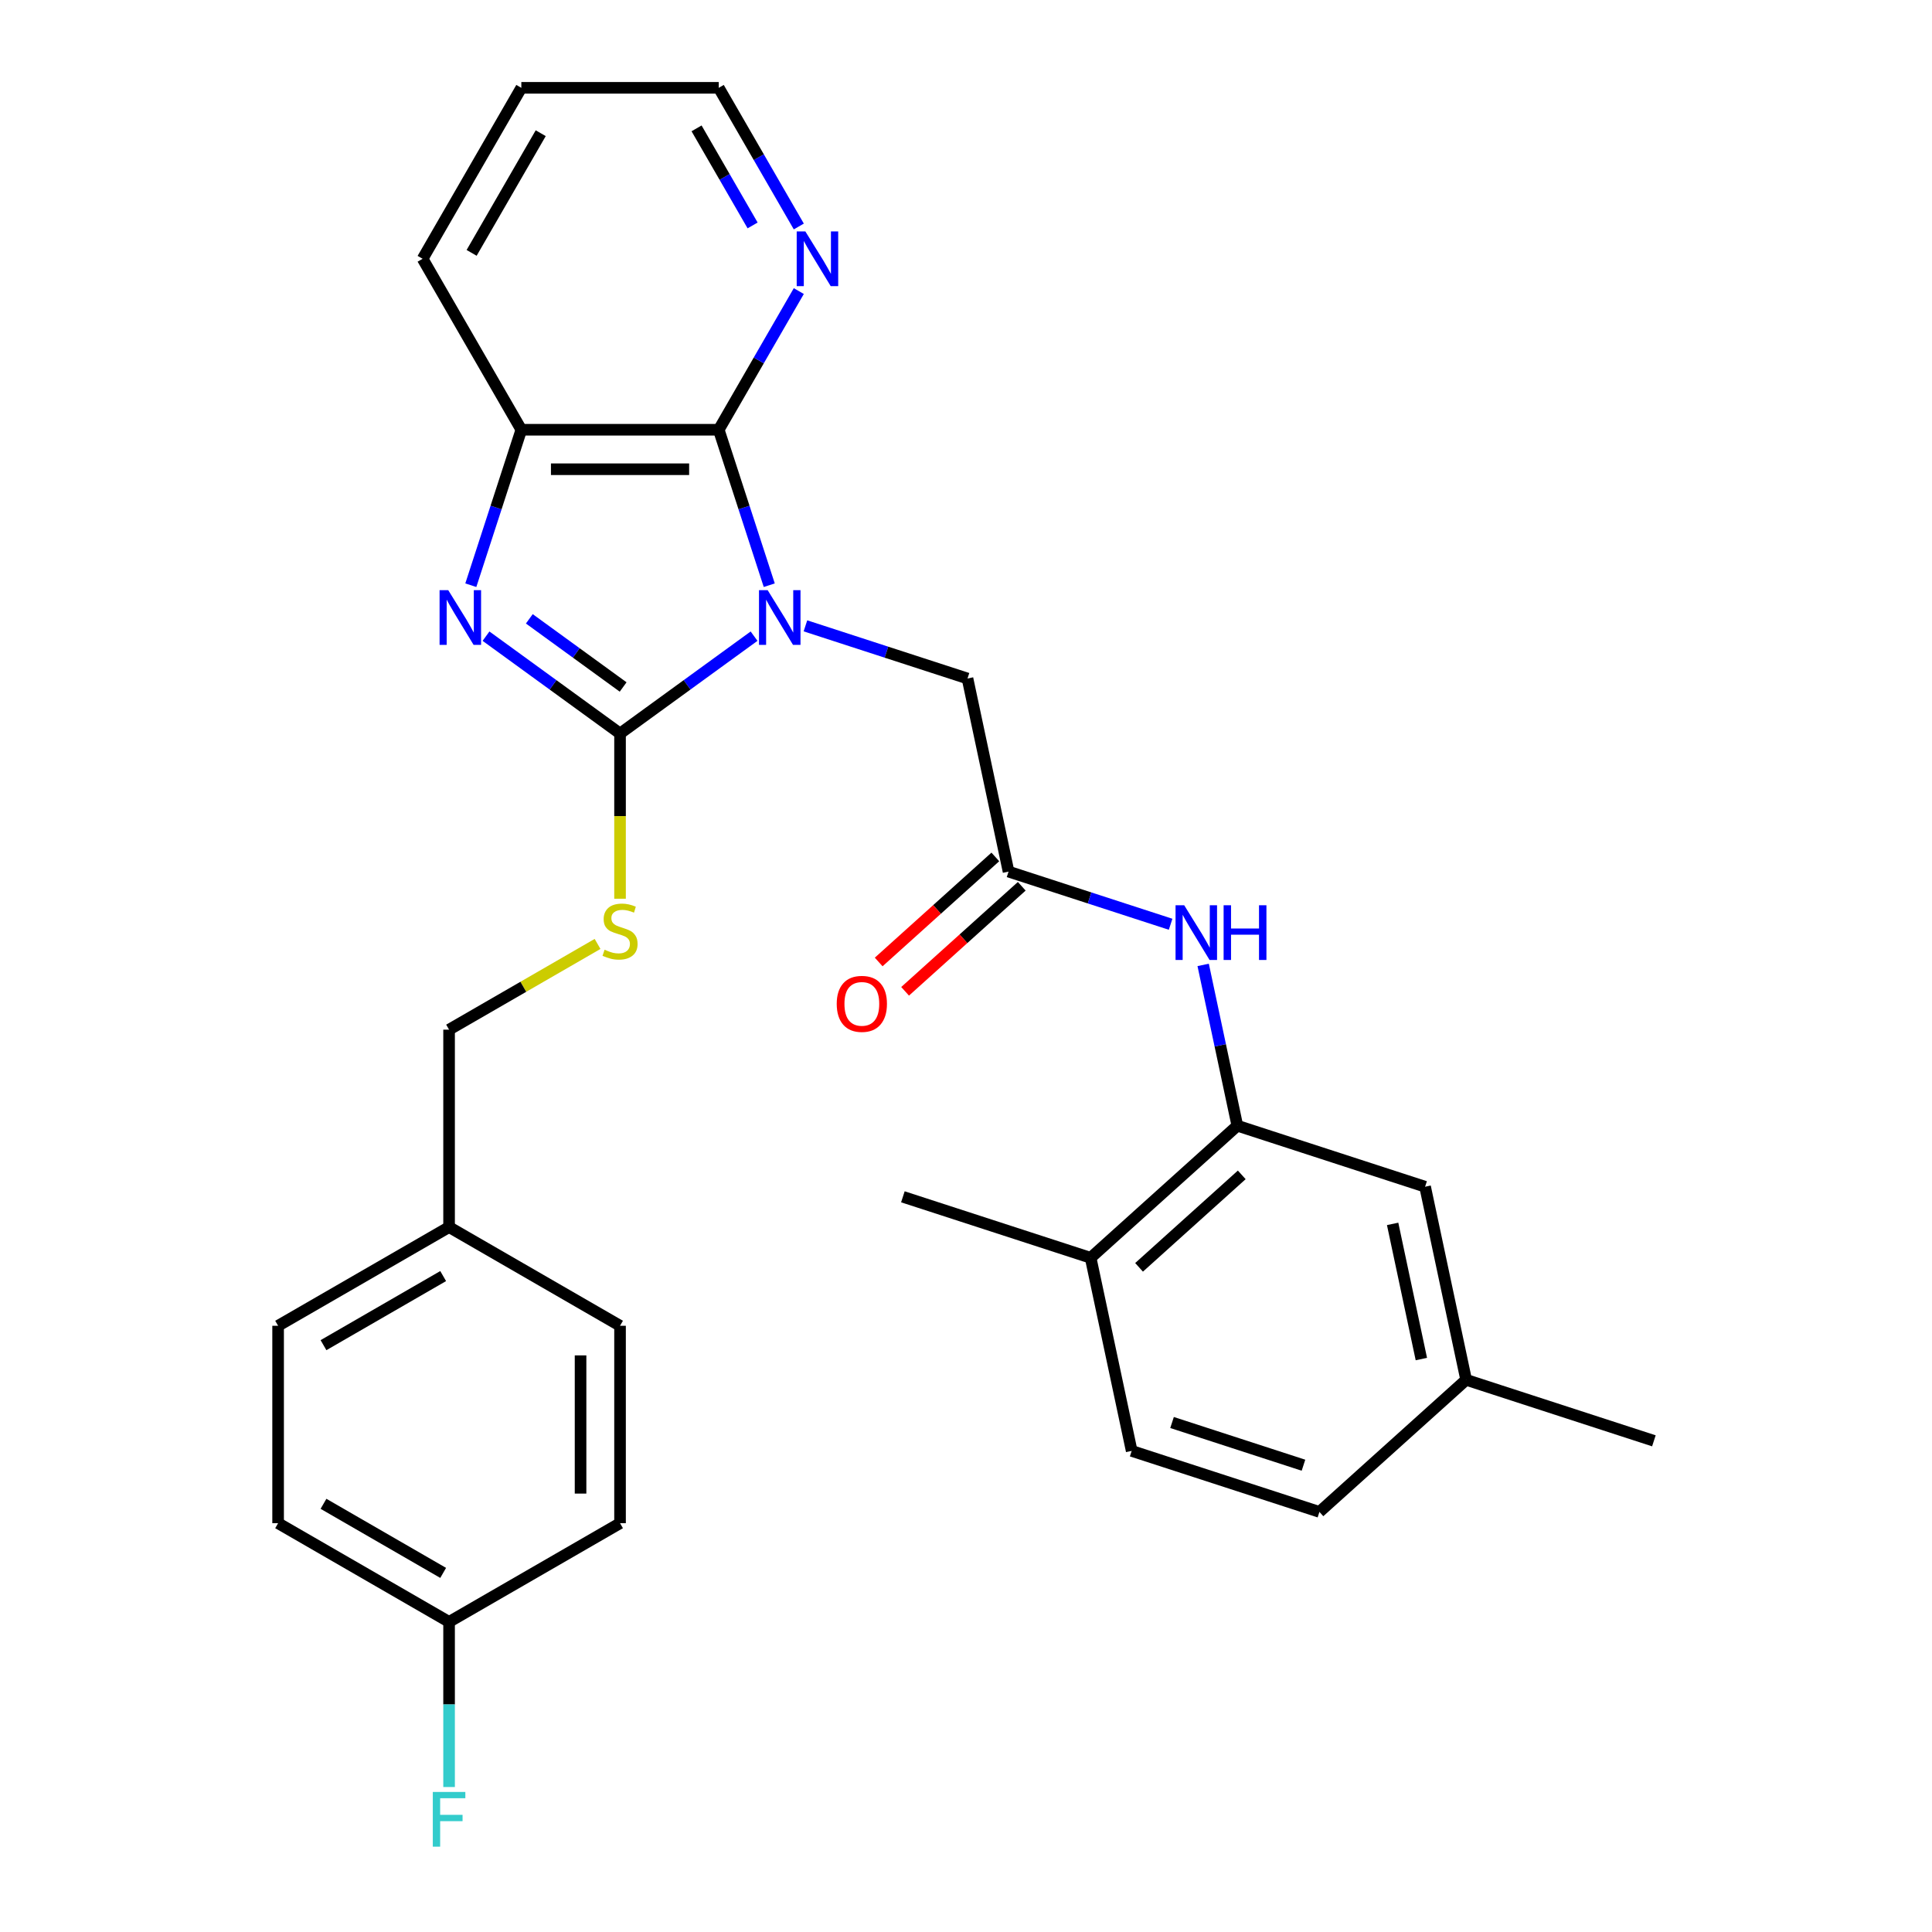 <?xml version='1.0' encoding='iso-8859-1'?>
<svg version='1.1' baseProfile='full'
              xmlns='http://www.w3.org/2000/svg'
                      xmlns:rdkit='http://www.rdkit.org/xml'
                      xmlns:xlink='http://www.w3.org/1999/xlink'
                  xml:space='preserve'
width='1000px' height='1000px' viewBox='0 0 1000 1000'>
<!-- END OF HEADER -->
<rect style='opacity:1.0;fill:#FFFFFF;stroke:none' width='1000' height='1000' x='0' y='0'> </rect>
<path class='bond-0' d='M 390.303,329.277 L 355.617,354.478' style='fill:none;fill-rule:evenodd;stroke:#0000FF;stroke-width:6px;stroke-linecap:butt;stroke-linejoin:miter;stroke-opacity:1' />
<path class='bond-0' d='M 355.617,354.478 L 320.931,379.678' style='fill:none;fill-rule:evenodd;stroke:#000000;stroke-width:6px;stroke-linecap:butt;stroke-linejoin:miter;stroke-opacity:1' />
<path class='bond-2' d='M 398.167,302.903 L 385.094,262.67' style='fill:none;fill-rule:evenodd;stroke:#0000FF;stroke-width:6px;stroke-linecap:butt;stroke-linejoin:miter;stroke-opacity:1' />
<path class='bond-2' d='M 385.094,262.67 L 372.022,222.438' style='fill:none;fill-rule:evenodd;stroke:#000000;stroke-width:6px;stroke-linecap:butt;stroke-linejoin:miter;stroke-opacity:1' />
<path class='bond-4' d='M 416.892,323.937 L 458.835,337.565' style='fill:none;fill-rule:evenodd;stroke:#0000FF;stroke-width:6px;stroke-linecap:butt;stroke-linejoin:miter;stroke-opacity:1' />
<path class='bond-4' d='M 458.835,337.565 L 500.778,351.194' style='fill:none;fill-rule:evenodd;stroke:#000000;stroke-width:6px;stroke-linecap:butt;stroke-linejoin:miter;stroke-opacity:1' />
<path class='bond-1' d='M 320.931,379.678 L 286.245,354.478' style='fill:none;fill-rule:evenodd;stroke:#000000;stroke-width:6px;stroke-linecap:butt;stroke-linejoin:miter;stroke-opacity:1' />
<path class='bond-1' d='M 286.245,354.478 L 251.559,329.277' style='fill:none;fill-rule:evenodd;stroke:#0000FF;stroke-width:6px;stroke-linecap:butt;stroke-linejoin:miter;stroke-opacity:1' />
<path class='bond-1' d='M 322.537,355.585 L 298.257,337.944' style='fill:none;fill-rule:evenodd;stroke:#000000;stroke-width:6px;stroke-linecap:butt;stroke-linejoin:miter;stroke-opacity:1' />
<path class='bond-1' d='M 298.257,337.944 L 273.977,320.304' style='fill:none;fill-rule:evenodd;stroke:#0000FF;stroke-width:6px;stroke-linecap:butt;stroke-linejoin:miter;stroke-opacity:1' />
<path class='bond-8' d='M 320.931,379.678 L 320.931,422.432' style='fill:none;fill-rule:evenodd;stroke:#000000;stroke-width:6px;stroke-linecap:butt;stroke-linejoin:miter;stroke-opacity:1' />
<path class='bond-8' d='M 320.931,422.432 L 320.931,465.185' style='fill:none;fill-rule:evenodd;stroke:#CCCC00;stroke-width:6px;stroke-linecap:butt;stroke-linejoin:miter;stroke-opacity:1' />
<path class='bond-29' d='M 243.696,302.903 L 256.768,262.67' style='fill:none;fill-rule:evenodd;stroke:#0000FF;stroke-width:6px;stroke-linecap:butt;stroke-linejoin:miter;stroke-opacity:1' />
<path class='bond-29' d='M 256.768,262.67 L 269.84,222.438' style='fill:none;fill-rule:evenodd;stroke:#000000;stroke-width:6px;stroke-linecap:butt;stroke-linejoin:miter;stroke-opacity:1' />
<path class='bond-3' d='M 372.022,222.438 L 269.84,222.438' style='fill:none;fill-rule:evenodd;stroke:#000000;stroke-width:6px;stroke-linecap:butt;stroke-linejoin:miter;stroke-opacity:1' />
<path class='bond-3' d='M 356.695,242.874 L 285.168,242.874' style='fill:none;fill-rule:evenodd;stroke:#000000;stroke-width:6px;stroke-linecap:butt;stroke-linejoin:miter;stroke-opacity:1' />
<path class='bond-9' d='M 372.022,222.438 L 392.742,186.549' style='fill:none;fill-rule:evenodd;stroke:#000000;stroke-width:6px;stroke-linecap:butt;stroke-linejoin:miter;stroke-opacity:1' />
<path class='bond-9' d='M 392.742,186.549 L 413.462,150.661' style='fill:none;fill-rule:evenodd;stroke:#0000FF;stroke-width:6px;stroke-linecap:butt;stroke-linejoin:miter;stroke-opacity:1' />
<path class='bond-24' d='M 269.84,222.438 L 218.75,133.946' style='fill:none;fill-rule:evenodd;stroke:#000000;stroke-width:6px;stroke-linecap:butt;stroke-linejoin:miter;stroke-opacity:1' />
<path class='bond-5' d='M 500.778,351.194 L 522.022,451.142' style='fill:none;fill-rule:evenodd;stroke:#000000;stroke-width:6px;stroke-linecap:butt;stroke-linejoin:miter;stroke-opacity:1' />
<path class='bond-7' d='M 522.022,451.142 L 563.965,464.77' style='fill:none;fill-rule:evenodd;stroke:#000000;stroke-width:6px;stroke-linecap:butt;stroke-linejoin:miter;stroke-opacity:1' />
<path class='bond-7' d='M 563.965,464.77 L 605.908,478.398' style='fill:none;fill-rule:evenodd;stroke:#0000FF;stroke-width:6px;stroke-linecap:butt;stroke-linejoin:miter;stroke-opacity:1' />
<path class='bond-12' d='M 515.185,443.548 L 484.995,470.732' style='fill:none;fill-rule:evenodd;stroke:#000000;stroke-width:6px;stroke-linecap:butt;stroke-linejoin:miter;stroke-opacity:1' />
<path class='bond-12' d='M 484.995,470.732 L 454.804,497.916' style='fill:none;fill-rule:evenodd;stroke:#FF0000;stroke-width:6px;stroke-linecap:butt;stroke-linejoin:miter;stroke-opacity:1' />
<path class='bond-12' d='M 528.86,458.735 L 498.669,485.919' style='fill:none;fill-rule:evenodd;stroke:#000000;stroke-width:6px;stroke-linecap:butt;stroke-linejoin:miter;stroke-opacity:1' />
<path class='bond-12' d='M 498.669,485.919 L 468.479,513.103' style='fill:none;fill-rule:evenodd;stroke:#FF0000;stroke-width:6px;stroke-linecap:butt;stroke-linejoin:miter;stroke-opacity:1' />
<path class='bond-6' d='M 640.447,582.666 L 631.601,541.049' style='fill:none;fill-rule:evenodd;stroke:#000000;stroke-width:6px;stroke-linecap:butt;stroke-linejoin:miter;stroke-opacity:1' />
<path class='bond-6' d='M 631.601,541.049 L 622.755,499.432' style='fill:none;fill-rule:evenodd;stroke:#0000FF;stroke-width:6px;stroke-linecap:butt;stroke-linejoin:miter;stroke-opacity:1' />
<path class='bond-10' d='M 640.447,582.666 L 564.512,651.039' style='fill:none;fill-rule:evenodd;stroke:#000000;stroke-width:6px;stroke-linecap:butt;stroke-linejoin:miter;stroke-opacity:1' />
<path class='bond-10' d='M 642.731,608.109 L 589.576,655.97' style='fill:none;fill-rule:evenodd;stroke:#000000;stroke-width:6px;stroke-linecap:butt;stroke-linejoin:miter;stroke-opacity:1' />
<path class='bond-11' d='M 640.447,582.666 L 737.627,614.242' style='fill:none;fill-rule:evenodd;stroke:#000000;stroke-width:6px;stroke-linecap:butt;stroke-linejoin:miter;stroke-opacity:1' />
<path class='bond-14' d='M 309.297,488.577 L 270.868,510.764' style='fill:none;fill-rule:evenodd;stroke:#CCCC00;stroke-width:6px;stroke-linecap:butt;stroke-linejoin:miter;stroke-opacity:1' />
<path class='bond-14' d='M 270.868,510.764 L 232.44,532.95' style='fill:none;fill-rule:evenodd;stroke:#000000;stroke-width:6px;stroke-linecap:butt;stroke-linejoin:miter;stroke-opacity:1' />
<path class='bond-25' d='M 413.462,117.232 L 392.742,81.343' style='fill:none;fill-rule:evenodd;stroke:#0000FF;stroke-width:6px;stroke-linecap:butt;stroke-linejoin:miter;stroke-opacity:1' />
<path class='bond-25' d='M 392.742,81.343 L 372.022,45.455' style='fill:none;fill-rule:evenodd;stroke:#000000;stroke-width:6px;stroke-linecap:butt;stroke-linejoin:miter;stroke-opacity:1' />
<path class='bond-25' d='M 389.548,116.683 L 375.044,91.561' style='fill:none;fill-rule:evenodd;stroke:#0000FF;stroke-width:6px;stroke-linecap:butt;stroke-linejoin:miter;stroke-opacity:1' />
<path class='bond-25' d='M 375.044,91.561 L 360.539,66.439' style='fill:none;fill-rule:evenodd;stroke:#000000;stroke-width:6px;stroke-linecap:butt;stroke-linejoin:miter;stroke-opacity:1' />
<path class='bond-13' d='M 564.512,651.039 L 585.756,750.987' style='fill:none;fill-rule:evenodd;stroke:#000000;stroke-width:6px;stroke-linecap:butt;stroke-linejoin:miter;stroke-opacity:1' />
<path class='bond-26' d='M 564.512,651.039 L 467.331,619.463' style='fill:none;fill-rule:evenodd;stroke:#000000;stroke-width:6px;stroke-linecap:butt;stroke-linejoin:miter;stroke-opacity:1' />
<path class='bond-15' d='M 737.627,614.242 L 758.872,714.19' style='fill:none;fill-rule:evenodd;stroke:#000000;stroke-width:6px;stroke-linecap:butt;stroke-linejoin:miter;stroke-opacity:1' />
<path class='bond-15' d='M 720.824,633.483 L 735.696,703.447' style='fill:none;fill-rule:evenodd;stroke:#000000;stroke-width:6px;stroke-linecap:butt;stroke-linejoin:miter;stroke-opacity:1' />
<path class='bond-32' d='M 585.756,750.987 L 682.936,782.563' style='fill:none;fill-rule:evenodd;stroke:#000000;stroke-width:6px;stroke-linecap:butt;stroke-linejoin:miter;stroke-opacity:1' />
<path class='bond-32' d='M 606.648,736.287 L 674.675,758.39' style='fill:none;fill-rule:evenodd;stroke:#000000;stroke-width:6px;stroke-linecap:butt;stroke-linejoin:miter;stroke-opacity:1' />
<path class='bond-17' d='M 232.44,532.95 L 232.44,635.132' style='fill:none;fill-rule:evenodd;stroke:#000000;stroke-width:6px;stroke-linecap:butt;stroke-linejoin:miter;stroke-opacity:1' />
<path class='bond-18' d='M 758.872,714.19 L 682.936,782.563' style='fill:none;fill-rule:evenodd;stroke:#000000;stroke-width:6px;stroke-linecap:butt;stroke-linejoin:miter;stroke-opacity:1' />
<path class='bond-27' d='M 758.872,714.19 L 856.052,745.766' style='fill:none;fill-rule:evenodd;stroke:#000000;stroke-width:6px;stroke-linecap:butt;stroke-linejoin:miter;stroke-opacity:1' />
<path class='bond-16' d='M 232.44,839.494 L 143.948,788.403' style='fill:none;fill-rule:evenodd;stroke:#000000;stroke-width:6px;stroke-linecap:butt;stroke-linejoin:miter;stroke-opacity:1' />
<path class='bond-16' d='M 229.384,814.132 L 167.44,778.369' style='fill:none;fill-rule:evenodd;stroke:#000000;stroke-width:6px;stroke-linecap:butt;stroke-linejoin:miter;stroke-opacity:1' />
<path class='bond-19' d='M 232.44,839.494 L 232.44,882.227' style='fill:none;fill-rule:evenodd;stroke:#000000;stroke-width:6px;stroke-linecap:butt;stroke-linejoin:miter;stroke-opacity:1' />
<path class='bond-19' d='M 232.44,882.227 L 232.44,924.961' style='fill:none;fill-rule:evenodd;stroke:#33CCCC;stroke-width:6px;stroke-linecap:butt;stroke-linejoin:miter;stroke-opacity:1' />
<path class='bond-31' d='M 232.44,839.494 L 320.931,788.403' style='fill:none;fill-rule:evenodd;stroke:#000000;stroke-width:6px;stroke-linecap:butt;stroke-linejoin:miter;stroke-opacity:1' />
<path class='bond-22' d='M 232.44,635.132 L 320.931,686.222' style='fill:none;fill-rule:evenodd;stroke:#000000;stroke-width:6px;stroke-linecap:butt;stroke-linejoin:miter;stroke-opacity:1' />
<path class='bond-23' d='M 232.44,635.132 L 143.948,686.222' style='fill:none;fill-rule:evenodd;stroke:#000000;stroke-width:6px;stroke-linecap:butt;stroke-linejoin:miter;stroke-opacity:1' />
<path class='bond-23' d='M 229.384,660.493 L 167.44,696.257' style='fill:none;fill-rule:evenodd;stroke:#000000;stroke-width:6px;stroke-linecap:butt;stroke-linejoin:miter;stroke-opacity:1' />
<path class='bond-20' d='M 320.931,788.403 L 320.931,686.222' style='fill:none;fill-rule:evenodd;stroke:#000000;stroke-width:6px;stroke-linecap:butt;stroke-linejoin:miter;stroke-opacity:1' />
<path class='bond-20' d='M 300.495,773.076 L 300.495,701.549' style='fill:none;fill-rule:evenodd;stroke:#000000;stroke-width:6px;stroke-linecap:butt;stroke-linejoin:miter;stroke-opacity:1' />
<path class='bond-21' d='M 143.948,788.403 L 143.948,686.222' style='fill:none;fill-rule:evenodd;stroke:#000000;stroke-width:6px;stroke-linecap:butt;stroke-linejoin:miter;stroke-opacity:1' />
<path class='bond-30' d='M 218.75,133.946 L 269.84,45.455' style='fill:none;fill-rule:evenodd;stroke:#000000;stroke-width:6px;stroke-linecap:butt;stroke-linejoin:miter;stroke-opacity:1' />
<path class='bond-30' d='M 244.112,130.89 L 279.875,68.946' style='fill:none;fill-rule:evenodd;stroke:#000000;stroke-width:6px;stroke-linecap:butt;stroke-linejoin:miter;stroke-opacity:1' />
<path class='bond-28' d='M 372.022,45.455 L 269.84,45.455' style='fill:none;fill-rule:evenodd;stroke:#000000;stroke-width:6px;stroke-linecap:butt;stroke-linejoin:miter;stroke-opacity:1' />
<path  class='atom-0' d='M 397.337 305.458
L 406.617 320.458
Q 407.537 321.938, 409.017 324.618
Q 410.497 327.298, 410.577 327.458
L 410.577 305.458
L 414.337 305.458
L 414.337 333.778
L 410.457 333.778
L 400.497 317.378
Q 399.337 315.458, 398.097 313.258
Q 396.897 311.058, 396.537 310.378
L 396.537 333.778
L 392.857 333.778
L 392.857 305.458
L 397.337 305.458
' fill='#0000FF'/>
<path  class='atom-2' d='M 232.005 305.458
L 241.285 320.458
Q 242.205 321.938, 243.685 324.618
Q 245.165 327.298, 245.245 327.458
L 245.245 305.458
L 249.005 305.458
L 249.005 333.778
L 245.125 333.778
L 235.165 317.378
Q 234.005 315.458, 232.765 313.258
Q 231.565 311.058, 231.205 310.378
L 231.205 333.778
L 227.525 333.778
L 227.525 305.458
L 232.005 305.458
' fill='#0000FF'/>
<path  class='atom-8' d='M 612.942 468.558
L 622.222 483.558
Q 623.142 485.038, 624.622 487.718
Q 626.102 490.398, 626.182 490.558
L 626.182 468.558
L 629.942 468.558
L 629.942 496.878
L 626.062 496.878
L 616.102 480.478
Q 614.942 478.558, 613.702 476.358
Q 612.502 474.158, 612.142 473.478
L 612.142 496.878
L 608.462 496.878
L 608.462 468.558
L 612.942 468.558
' fill='#0000FF'/>
<path  class='atom-8' d='M 633.342 468.558
L 637.182 468.558
L 637.182 480.598
L 651.662 480.598
L 651.662 468.558
L 655.502 468.558
L 655.502 496.878
L 651.662 496.878
L 651.662 483.798
L 637.182 483.798
L 637.182 496.878
L 633.342 496.878
L 633.342 468.558
' fill='#0000FF'/>
<path  class='atom-9' d='M 312.931 491.58
Q 313.251 491.7, 314.571 492.26
Q 315.891 492.82, 317.331 493.18
Q 318.811 493.5, 320.251 493.5
Q 322.931 493.5, 324.491 492.22
Q 326.051 490.9, 326.051 488.62
Q 326.051 487.06, 325.251 486.1
Q 324.491 485.14, 323.291 484.62
Q 322.091 484.1, 320.091 483.5
Q 317.571 482.74, 316.051 482.02
Q 314.571 481.3, 313.491 479.78
Q 312.451 478.26, 312.451 475.7
Q 312.451 472.14, 314.851 469.94
Q 317.291 467.74, 322.091 467.74
Q 325.371 467.74, 329.091 469.3
L 328.171 472.38
Q 324.771 470.98, 322.211 470.98
Q 319.451 470.98, 317.931 472.14
Q 316.411 473.26, 316.451 475.22
Q 316.451 476.74, 317.211 477.66
Q 318.011 478.58, 319.131 479.1
Q 320.291 479.62, 322.211 480.22
Q 324.771 481.02, 326.291 481.82
Q 327.811 482.62, 328.891 484.26
Q 330.011 485.86, 330.011 488.62
Q 330.011 492.54, 327.371 494.66
Q 324.771 496.74, 320.411 496.74
Q 317.891 496.74, 315.971 496.18
Q 314.091 495.66, 311.851 494.74
L 312.931 491.58
' fill='#CCCC00'/>
<path  class='atom-10' d='M 416.852 119.786
L 426.132 134.786
Q 427.052 136.266, 428.532 138.946
Q 430.012 141.626, 430.092 141.786
L 430.092 119.786
L 433.852 119.786
L 433.852 148.106
L 429.972 148.106
L 420.012 131.706
Q 418.852 129.786, 417.612 127.586
Q 416.412 125.386, 416.052 124.706
L 416.052 148.106
L 412.372 148.106
L 412.372 119.786
L 416.852 119.786
' fill='#0000FF'/>
<path  class='atom-13' d='M 433.087 519.594
Q 433.087 512.794, 436.447 508.994
Q 439.807 505.194, 446.087 505.194
Q 452.367 505.194, 455.727 508.994
Q 459.087 512.794, 459.087 519.594
Q 459.087 526.474, 455.687 530.394
Q 452.287 534.274, 446.087 534.274
Q 439.847 534.274, 436.447 530.394
Q 433.087 526.514, 433.087 519.594
M 446.087 531.074
Q 450.407 531.074, 452.727 528.194
Q 455.087 525.274, 455.087 519.594
Q 455.087 514.034, 452.727 511.234
Q 450.407 508.394, 446.087 508.394
Q 441.767 508.394, 439.407 511.194
Q 437.087 513.994, 437.087 519.594
Q 437.087 525.314, 439.407 528.194
Q 441.767 531.074, 446.087 531.074
' fill='#FF0000'/>
<path  class='atom-20' d='M 224.02 927.515
L 240.86 927.515
L 240.86 930.755
L 227.82 930.755
L 227.82 939.355
L 239.42 939.355
L 239.42 942.635
L 227.82 942.635
L 227.82 955.835
L 224.02 955.835
L 224.02 927.515
' fill='#33CCCC'/>
</svg>
